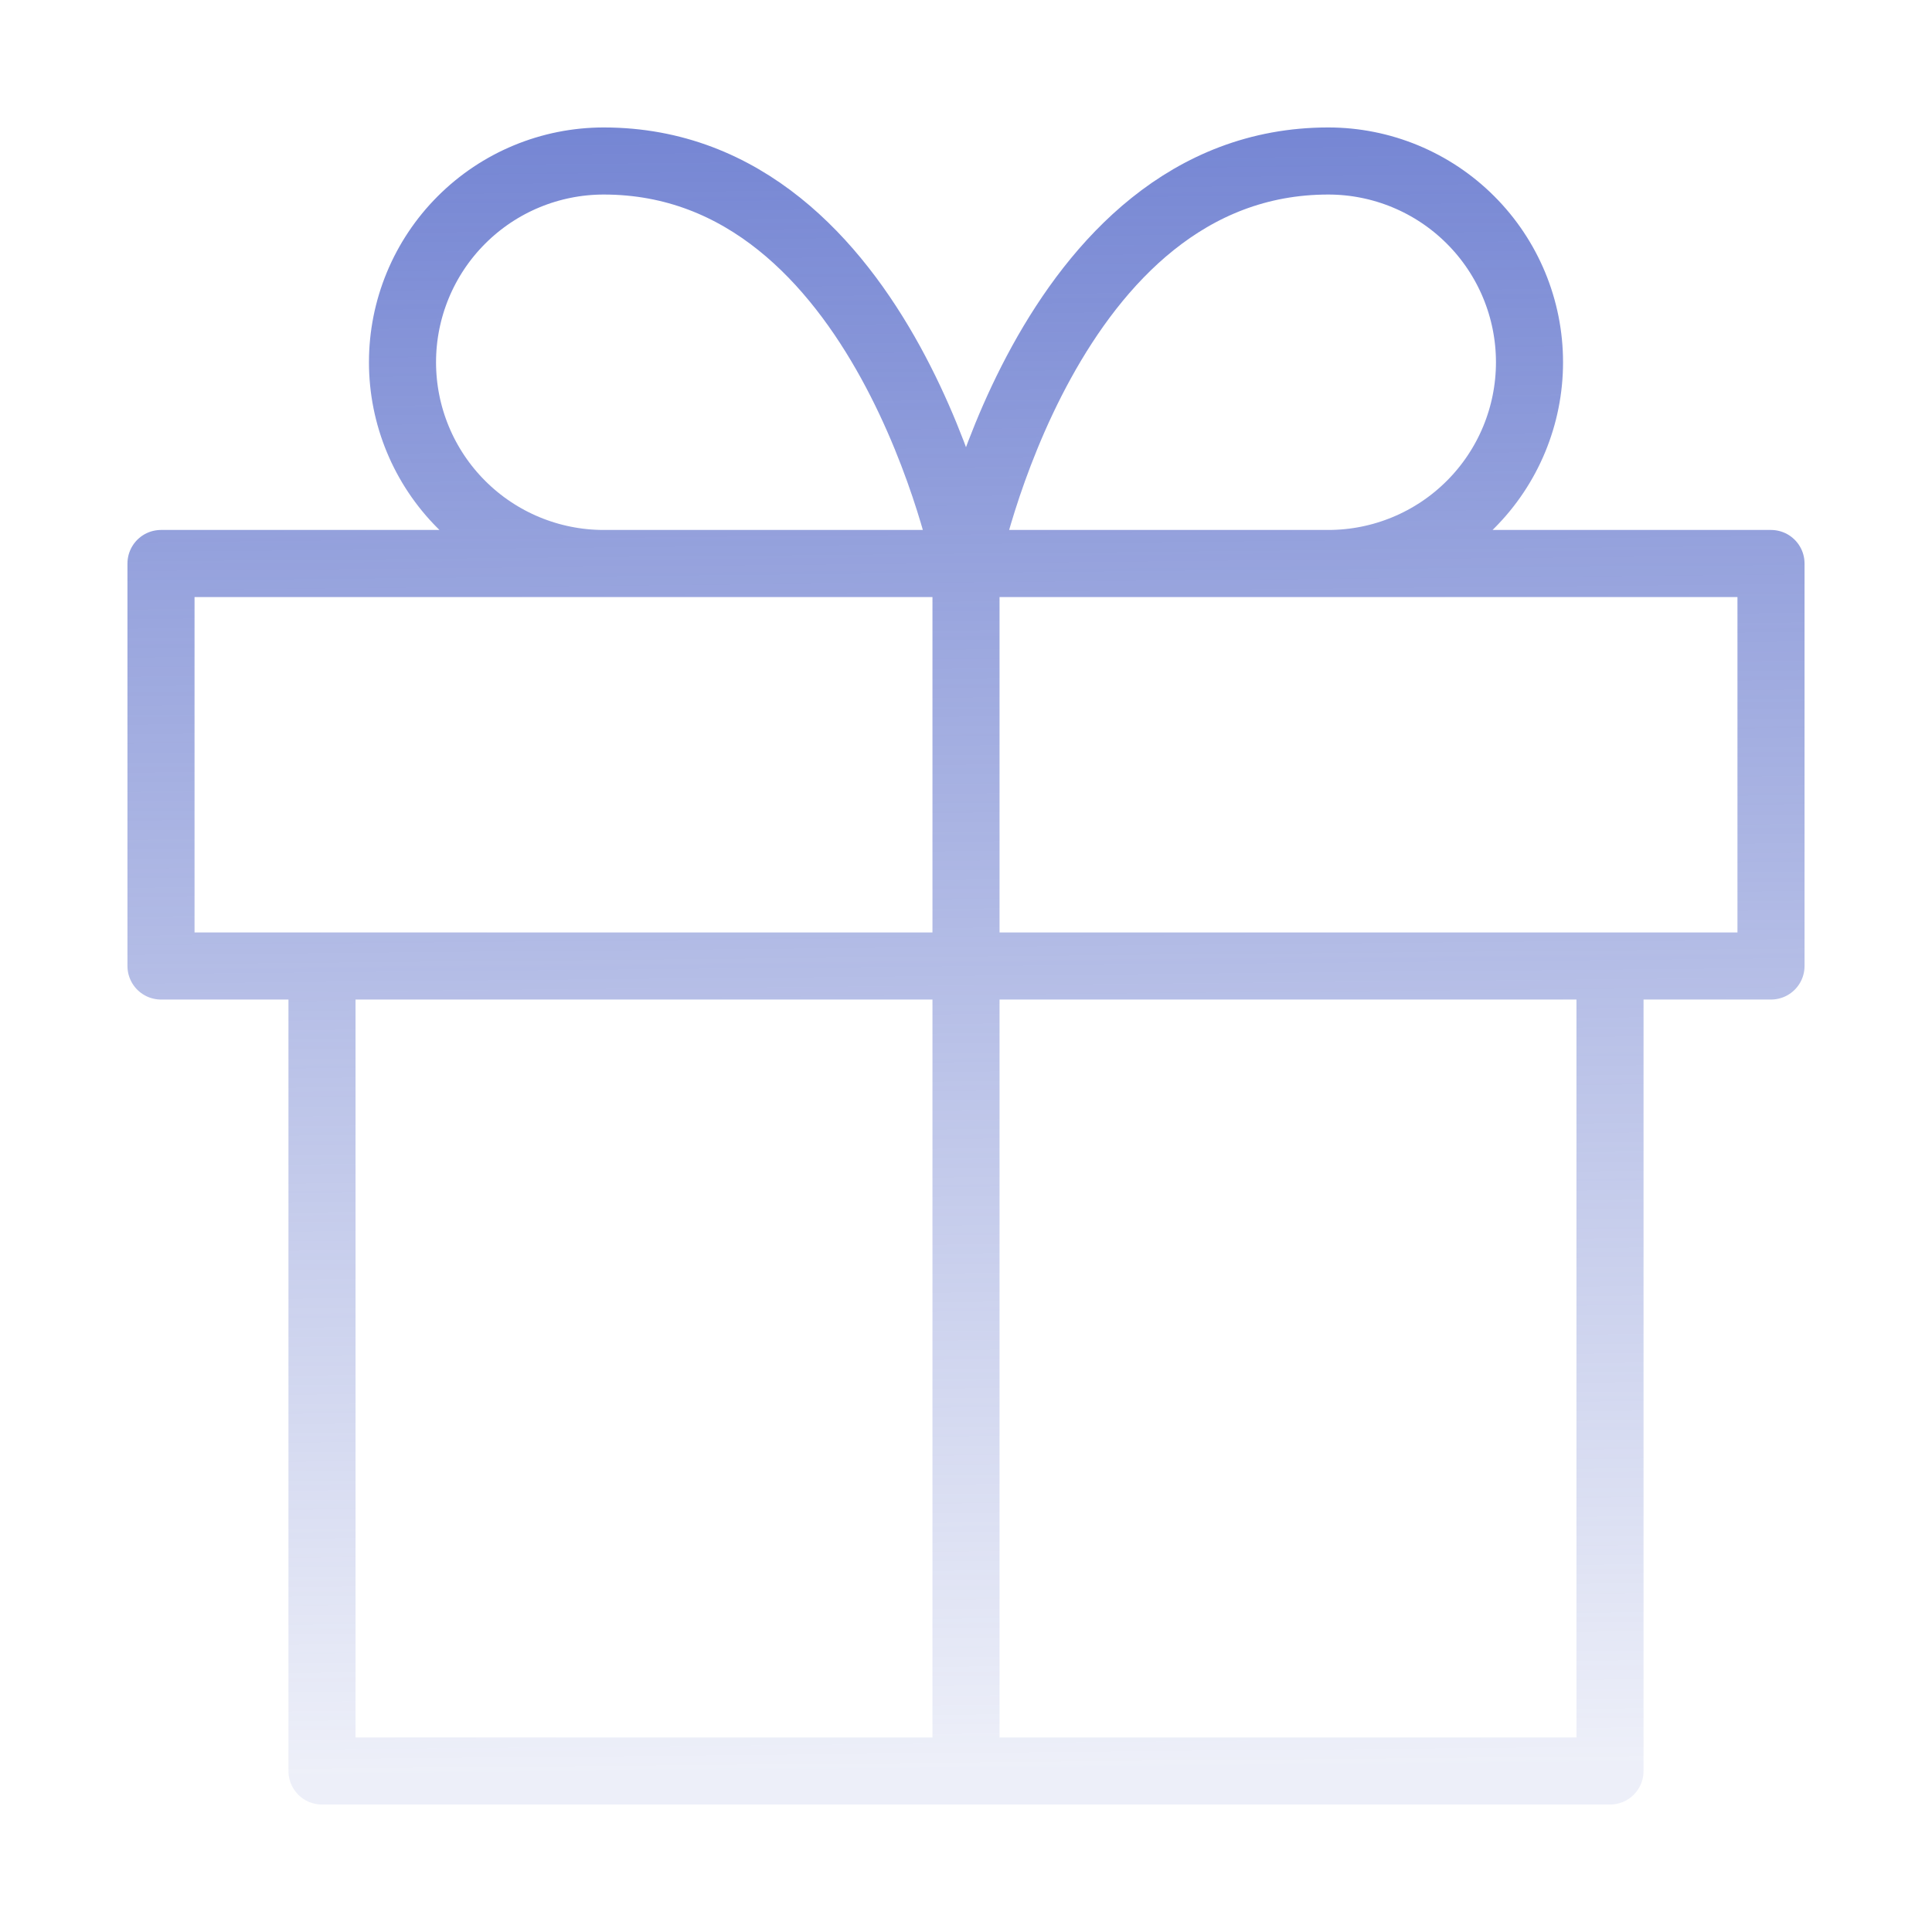 <svg xmlns="http://www.w3.org/2000/svg" width="72" height="72" viewBox="0 0 72 72" fill="none"><path d="M60 36V66H12V36M36 66V21M36 21H22.5C20.511 21 18.603 20.21 17.197 18.803C15.79 17.397 15 15.489 15 13.5C15 11.511 15.79 9.603 17.197 8.197C18.603 6.79 20.511 6 22.5 6C33 6 36 21 36 21ZM36 21H49.5C51.489 21 53.397 20.21 54.803 18.803C56.21 17.397 57 15.489 57 13.5C57 11.511 56.21 9.603 54.803 8.197C53.397 6.79 51.489 6 49.5 6C39 6 36 21 36 21ZM6 21H66V36H6V21Z" stroke="url(#paint0_linear_2_2193)" stroke-width="2.5" stroke-linecap="round" stroke-linejoin="round"></path><defs><linearGradient id="paint0_linear_2_2193" x1="36.859" y1="-16.017" x2="37.641" y2="66.017" gradientUnits="userSpaceOnUse"><stop stop-color="#4B61C8"></stop><stop offset="1" stop-color="#5367C3" stop-opacity="0.1"></stop></linearGradient></defs></svg>